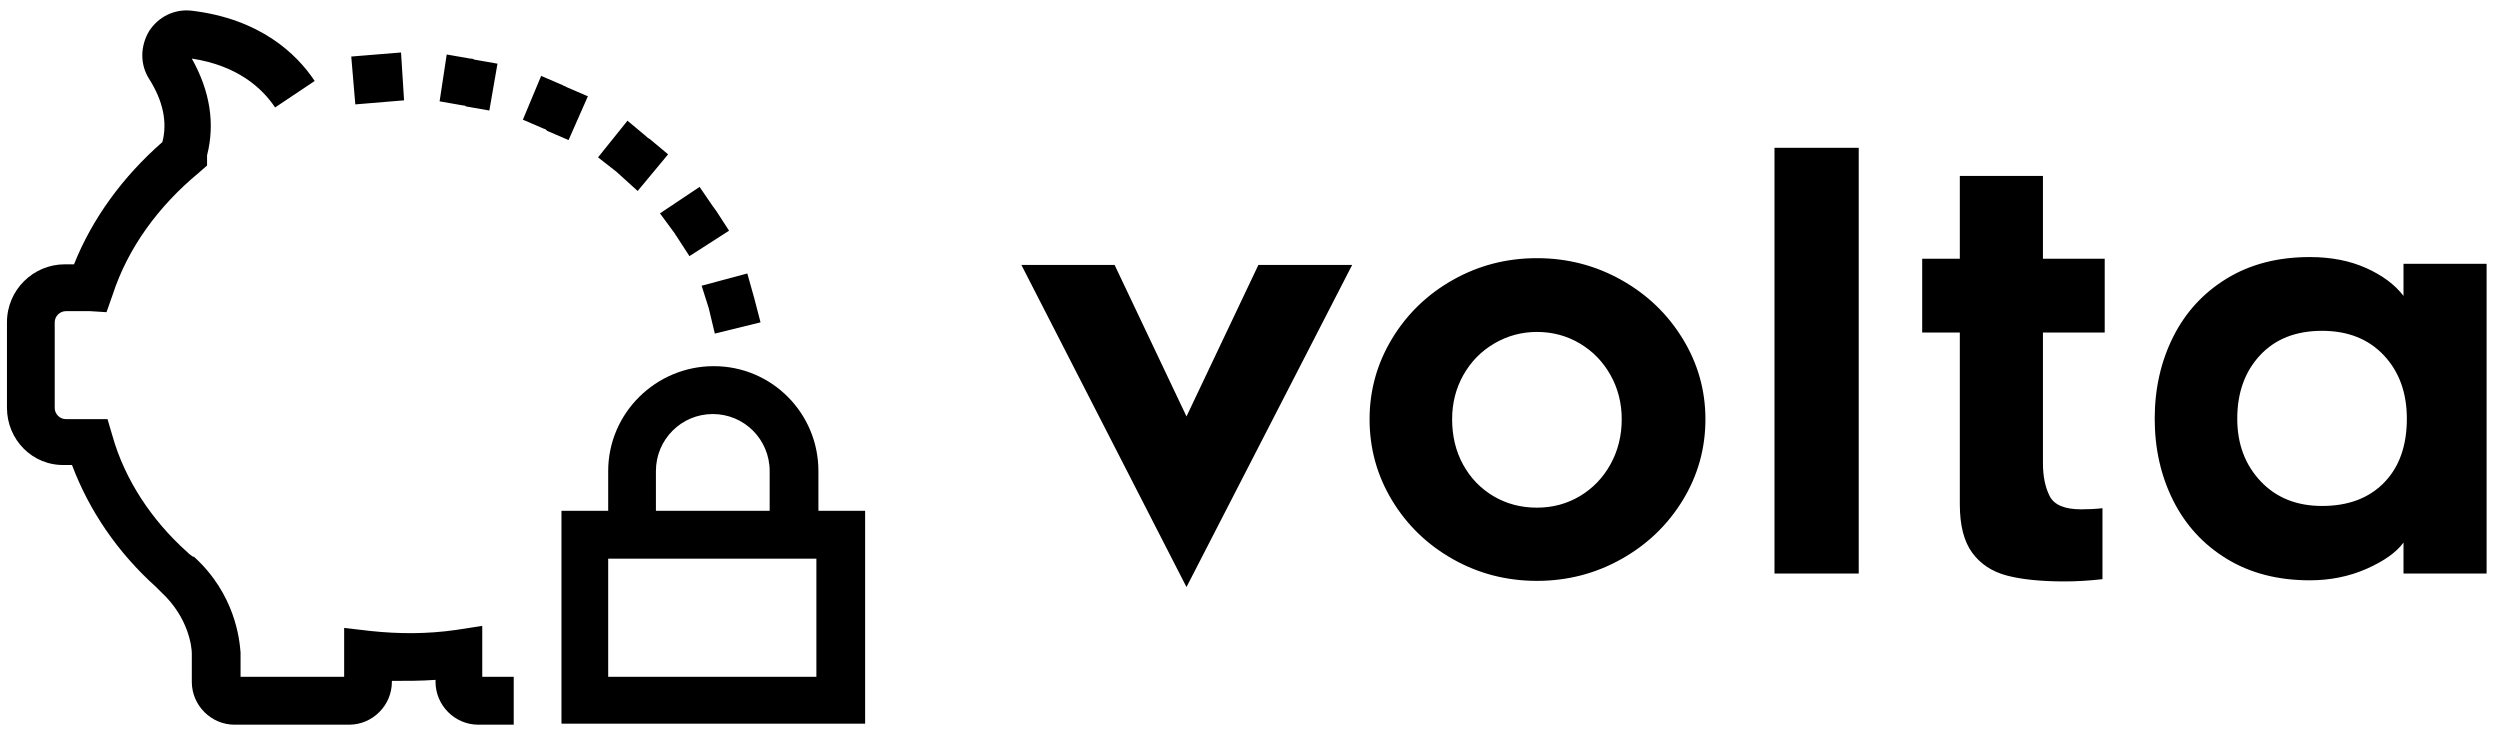 <svg width="112" height="33" viewBox="0 0 112 33" fill="none" xmlns="http://www.w3.org/2000/svg">
<path d="M27.247 21.104V22.883H25.154V32.419H38.758V22.883H36.665V21.104C36.665 18.503 34.572 16.404 31.978 16.404C29.385 16.404 27.247 18.503 27.247 21.104ZM36.619 30.32H27.247V25.027H36.574V30.32H36.619ZM34.481 21.104V22.883H29.385V21.104C29.385 19.689 30.523 18.549 31.933 18.549C33.344 18.549 34.481 19.689 34.481 21.104ZM0.312 18.274V14.441C0.312 12.982 1.495 11.841 2.906 11.841H3.316C4.135 9.788 5.5 7.917 7.274 6.365C7.502 5.499 7.319 4.54 6.682 3.537C6.273 2.898 6.273 2.077 6.682 1.392C7.091 0.754 7.819 0.388 8.593 0.48C11.641 0.845 13.28 2.396 14.098 3.628L12.324 4.814C11.778 3.993 10.686 2.943 8.593 2.624C9.412 4.084 9.639 5.544 9.276 6.958V7.415L8.912 7.734C7.092 9.24 5.727 11.111 5.045 13.21L4.771 13.986L4.043 13.94H2.952C2.679 13.94 2.451 14.168 2.451 14.442V18.275C2.451 18.549 2.679 18.777 2.952 18.777H4.817L5.045 19.553C5.591 21.47 6.773 23.295 8.411 24.755L8.457 24.8C8.502 24.846 8.593 24.892 8.639 24.938H8.684C10.55 26.626 10.732 28.679 10.777 29.226V29.272V30.321H15.418V28.131L16.601 28.268C17.875 28.405 19.149 28.405 20.423 28.222L21.605 28.04V30.321H23.015V32.466H21.423C20.377 32.466 19.512 31.599 19.512 30.549V30.458C18.875 30.504 18.239 30.504 17.556 30.504V30.549C17.556 31.599 16.691 32.466 15.645 32.466H10.504C9.458 32.466 8.593 31.599 8.593 30.549V29.272C8.593 28.998 8.457 27.675 7.228 26.534C7.183 26.489 7.092 26.398 7.046 26.352L7.001 26.306C5.272 24.755 3.998 22.884 3.225 20.831H2.906C1.45 20.876 0.312 19.689 0.312 18.274ZM31.433 12.8L33.48 12.252L33.799 13.392L34.072 14.441L32.024 14.944L31.751 13.803L31.433 12.8ZM29.567 9.559L31.342 8.373L31.933 9.24C31.979 9.285 32.024 9.377 32.07 9.422L32.662 10.335L30.887 11.475L30.296 10.563C30.25 10.517 30.25 10.472 30.205 10.426L29.567 9.559ZM27.611 7.689L26.792 7.05L28.111 5.408L28.93 6.092C28.976 6.138 29.021 6.183 29.112 6.229L29.931 6.914L28.567 8.556L27.611 7.689ZM24.38 5.773L23.425 5.362L24.244 3.4L25.2 3.811C25.245 3.856 25.336 3.856 25.381 3.902L26.337 4.313L25.472 6.275L24.517 5.864C24.471 5.818 24.426 5.773 24.38 5.773ZM20.741 4.723L19.694 4.54L20.013 2.441L21.059 2.624C21.105 2.624 21.196 2.624 21.241 2.669L22.287 2.852L21.923 4.951L20.877 4.768C20.832 4.723 20.786 4.723 20.741 4.723ZM15.918 4.677L15.736 2.533L17.966 2.351L18.102 4.495L15.918 4.677Z" fill="black"/>
<path d="M45.758 11.869H49.934L53.155 18.656L56.376 11.869H60.577L53.155 26.3L45.758 11.869ZM65.093 25.051C63.944 24.404 63.034 23.525 62.363 22.415C61.693 21.305 61.357 20.094 61.357 18.782C61.357 17.486 61.693 16.284 62.363 15.174C63.034 14.064 63.944 13.185 65.093 12.538C66.242 11.89 67.496 11.566 68.855 11.566C70.213 11.566 71.471 11.89 72.629 12.538C73.786 13.185 74.704 14.064 75.384 15.174C76.064 16.284 76.403 17.487 76.403 18.782C76.403 20.093 76.063 21.305 75.384 22.415C74.704 23.525 73.786 24.404 72.629 25.051C71.471 25.699 70.213 26.023 68.855 26.023C67.496 26.023 66.242 25.699 65.093 25.051ZM66.942 15.389C66.355 15.733 65.894 16.205 65.558 16.802C65.223 17.399 65.055 18.059 65.055 18.782C65.055 19.539 65.219 20.216 65.546 20.813C65.873 21.41 66.326 21.881 66.904 22.226C67.483 22.57 68.133 22.743 68.854 22.743C69.559 22.743 70.2 22.571 70.779 22.226C71.357 21.881 71.814 21.406 72.15 20.8C72.485 20.194 72.653 19.522 72.653 18.782C72.653 18.058 72.485 17.399 72.15 16.801C71.814 16.204 71.357 15.733 70.779 15.389C70.2 15.044 69.558 14.871 68.854 14.871C68.167 14.872 67.529 15.044 66.942 15.389ZM79.497 6.622H83.271V25.695H79.497V6.622ZM91.524 20.75C91.524 21.339 91.624 21.83 91.826 22.226C92.027 22.621 92.496 22.818 93.235 22.818C93.57 22.818 93.889 22.802 94.191 22.768V25.947C93.587 26.014 93.025 26.048 92.505 26.048C91.431 26.048 90.564 25.959 89.901 25.783C89.238 25.606 88.723 25.265 88.354 24.761C87.984 24.256 87.8 23.533 87.8 22.591V14.897H86.114V11.592H87.8V7.883H91.524V11.592H94.291V14.897H91.524V20.75ZM107.676 24.307C107.358 24.744 106.808 25.135 106.029 25.48C105.248 25.825 104.397 25.998 103.475 25.998C102.049 25.998 100.812 25.678 99.764 25.039C98.716 24.4 97.915 23.53 97.361 22.428C96.808 21.326 96.531 20.103 96.531 18.757C96.531 17.412 96.808 16.188 97.361 15.086C97.914 13.985 98.715 13.114 99.764 12.475C100.812 11.836 102.049 11.516 103.475 11.516C104.431 11.516 105.274 11.681 106.003 12.008C106.733 12.336 107.291 12.752 107.677 13.257V11.819H111.4V25.695H107.677V24.307H107.676ZM106.796 15.918C106.108 15.187 105.185 14.821 104.028 14.821C102.854 14.821 101.927 15.187 101.248 15.918C100.568 16.65 100.229 17.596 100.229 18.757C100.229 19.884 100.577 20.817 101.273 21.557C101.969 22.297 102.888 22.667 104.028 22.667C105.203 22.667 106.129 22.318 106.809 21.62C107.488 20.923 107.827 19.968 107.827 18.757C107.827 17.596 107.483 16.65 106.796 15.918Z" fill="black"/>
</svg>
